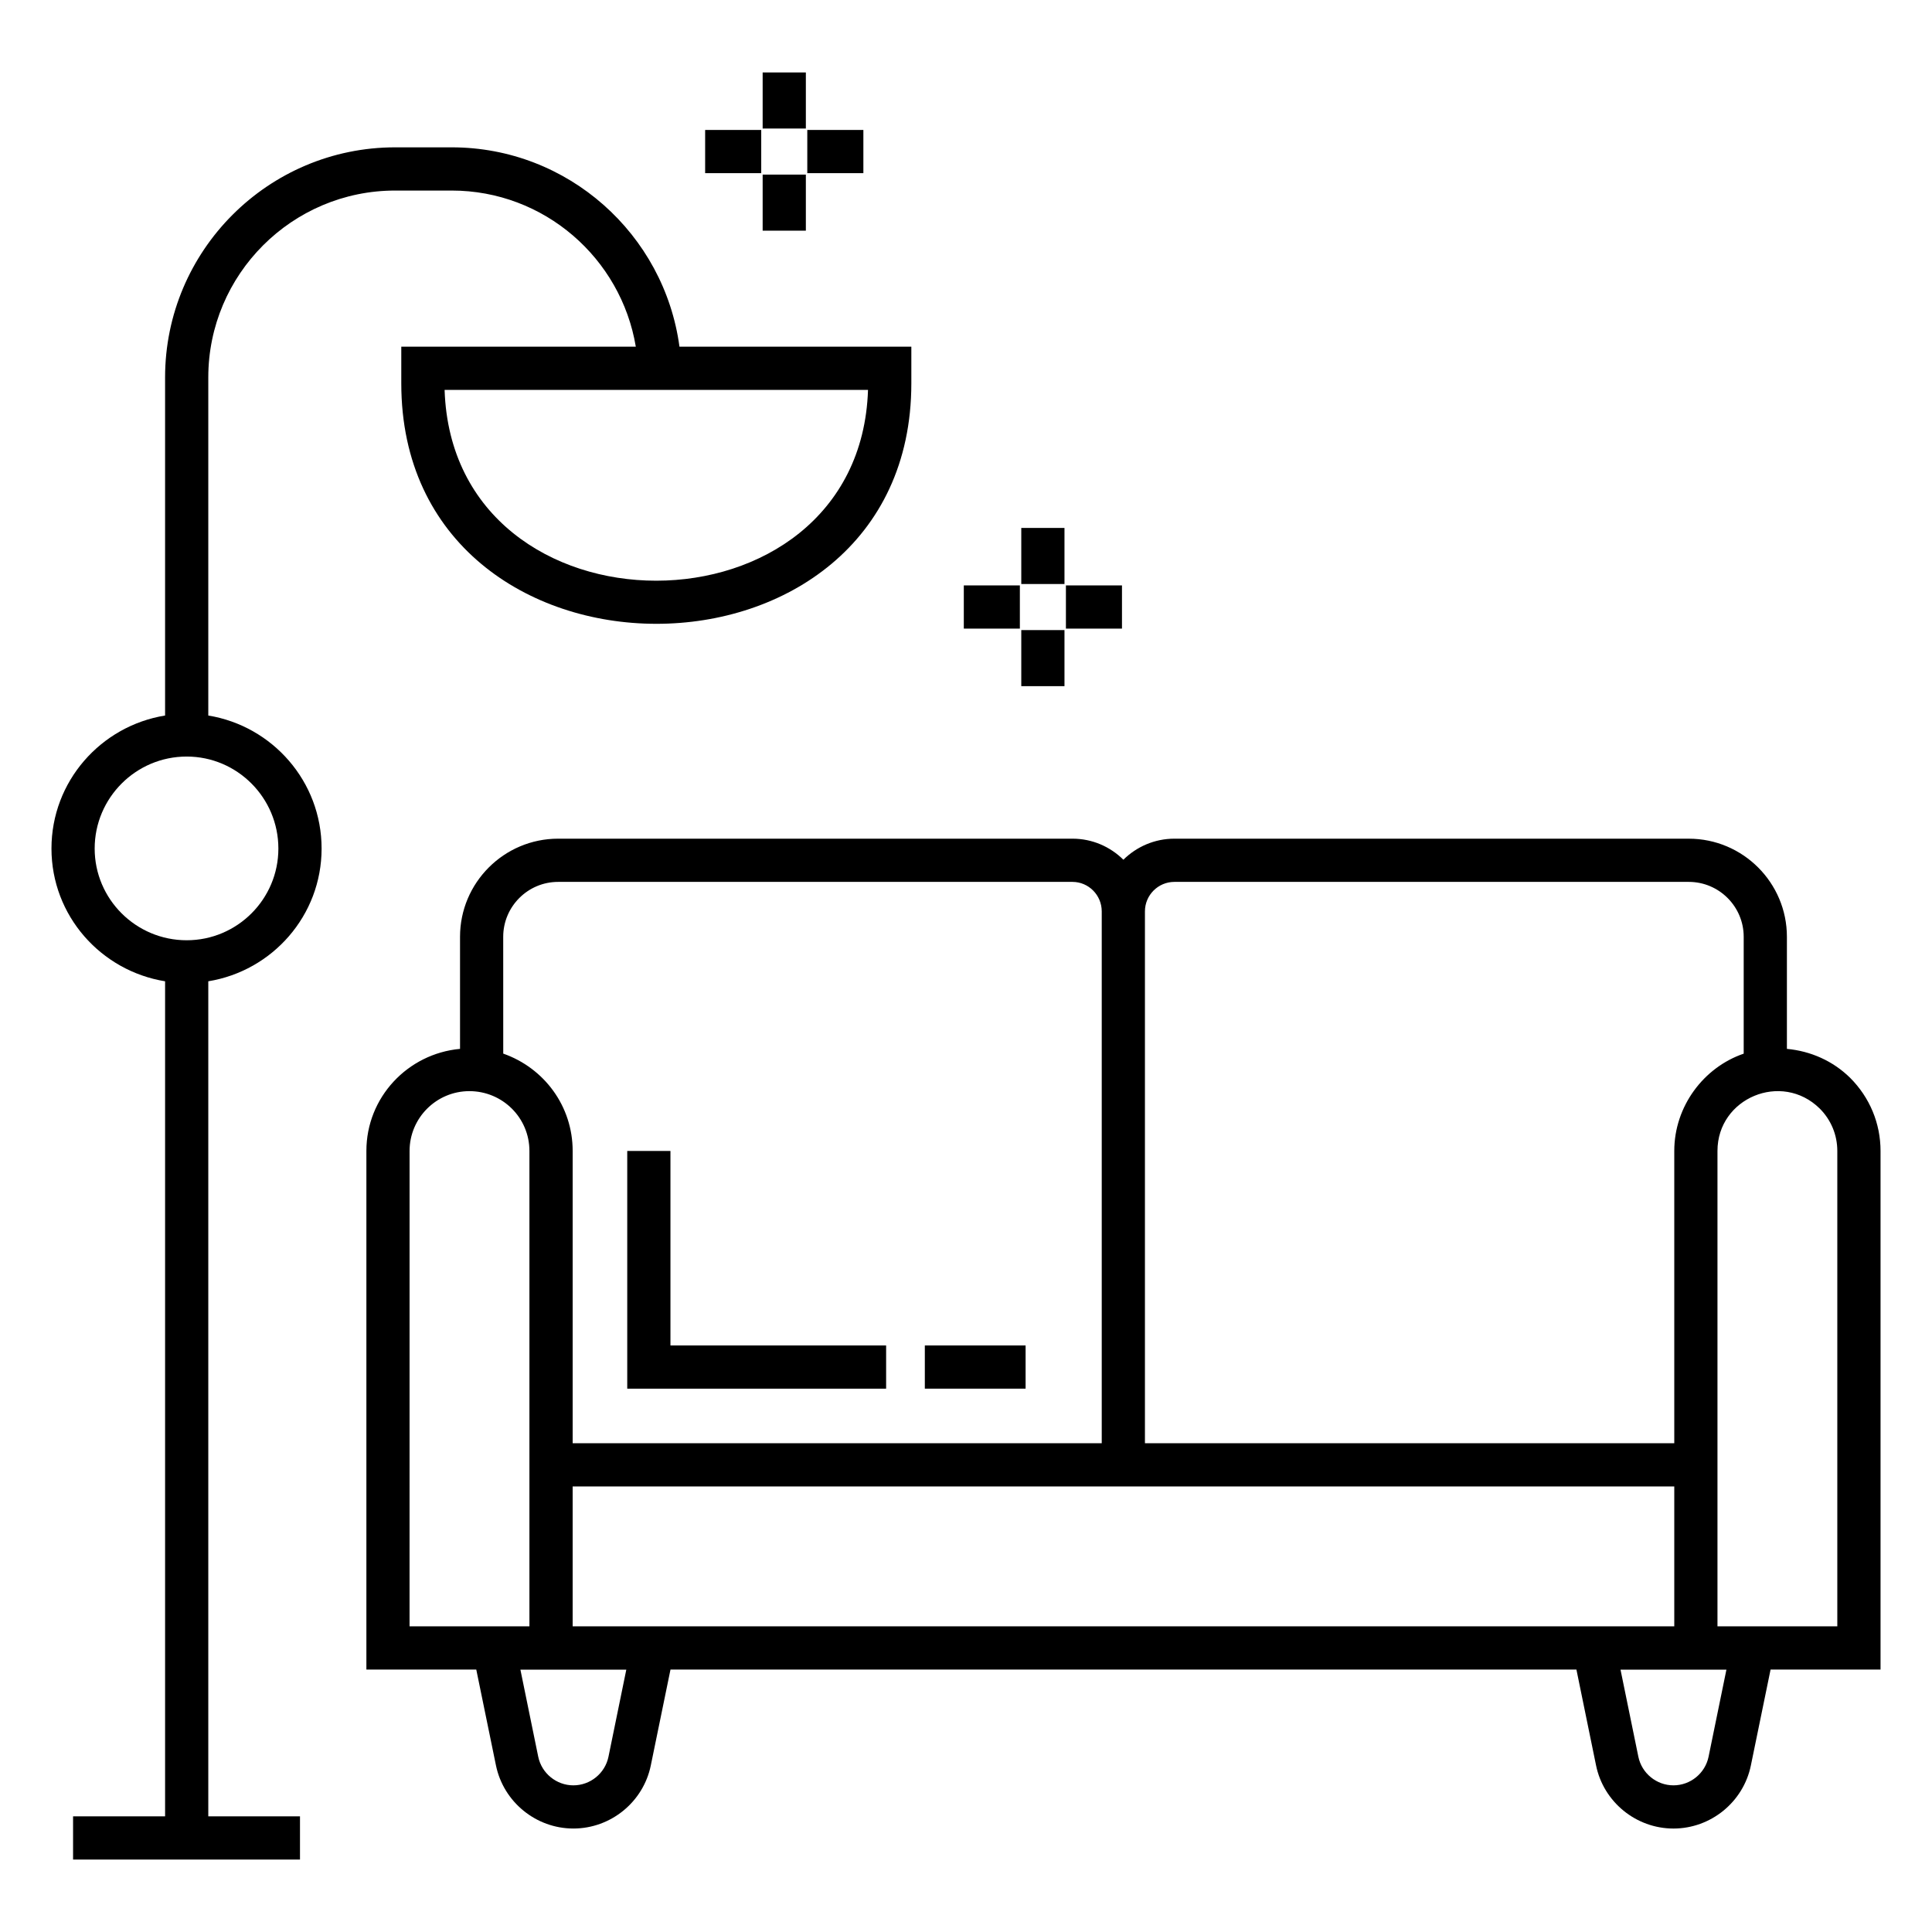 <?xml version="1.0" encoding="UTF-8"?>
<!-- Uploaded to: SVG Repo, www.svgrepo.com, Generator: SVG Repo Mixer Tools -->
<svg fill="#000000" width="800px" height="800px" version="1.1" viewBox="144 144 512 512" xmlns="http://www.w3.org/2000/svg">
 <g>
  <path d="m566.97 611.84c1.977 9.703 10.609 16.742 20.516 16.742s18.539-7.039 20.516-16.734l5.219-25.395h29.141v-137.44c0-7.293-2.848-14.16-8.051-19.371-4.578-4.504-10.469-7.094-16.762-7.68v-29.699c0-14.34-11.668-26-26-26l-136.31-0.004c-5.273 0-10.047 2.137-13.531 5.578-3.473-3.441-8.234-5.578-13.484-5.578h-136.31c-14.336 0-26 11.664-26 26v29.703c-13.875 1.277-24.816 12.848-24.816 27.047v137.44h29.121l5.215 25.395c1.992 9.699 10.621 16.734 20.523 16.734 9.906 0 18.539-7.039 20.516-16.734l5.215-25.395h240.08zm-271.21-73.914h291.94v37.074h-291.94v-37.074zm301.03 71.625c-0.902 4.391-4.809 7.582-9.305 7.582-4.496 0-8.402-3.191-9.305-7.59l-4.727-23.066h28.066zm34.117-160.54v125.98h-31.758v-125.98c0-14.043 17.02-21.137 27.09-11.242 3.016 3.012 4.668 7.004 4.668 11.242zm-175.67-71.301h136.31c8.02 0 14.551 6.527 14.551 14.551v30.969c-10.621 3.629-18.398 13.961-18.398 25.781v77.461h-140.28v-140.95c0-4.309 3.504-7.812 7.812-7.812zm-177.88 14.551c0-8.023 6.531-14.551 14.551-14.551h136.31c4.269 0 7.754 3.508 7.754 7.816v140.95h-140.21v-77.461c0-11.852-7.523-21.977-18.398-25.801zm-24.816 56.75c0-8.742 7.113-15.848 15.848-15.848 8.793 0 15.914 7.062 15.914 15.848v125.98h-31.766zm52.711 160.54c-0.902 4.391-4.809 7.582-9.305 7.582-4.488 0-8.41-3.191-9.312-7.59l-4.723-23.07h28.066z"/>
  <path d="m378.83 500.56h-57.156v-51.543h-11.449v62.996h68.605z"/>
  <path d="m389.09 500.56h26.703v11.449h-26.703z"/>
  <path d="m187.75 404.05v221.3h-24.387v11.449h60.137v-11.449h-24.301v-221.3c16.988-2.762 30.027-17.422 30.027-35.172 0-17.793-13.039-32.484-30.027-35.254v-89.602c0-27.305 22.215-49.523 49.52-49.523h14.977c24.531 0 44.895 17.945 48.801 41.379h-62.152v9.727c0 84.91 135.17 84.992 135.17 0v-9.727h-61.449c-4.004-29.773-29.516-52.832-60.367-52.832h-14.977c-33.621 0-60.973 27.355-60.973 60.977v89.598c-17.035 2.762-30.109 17.457-30.109 35.254 0 17.758 13.074 32.418 30.109 35.176zm74.074-156.72h112.21c-2.191 67.363-110.02 67.473-112.21 0zm-68.352 97.164c13.402 0 24.301 10.941 24.301 24.383 0 13.398-10.898 24.301-24.301 24.301-13.445 0.004-24.383-10.898-24.383-24.301 0-13.445 10.938-24.383 24.383-24.383z"/>
  <path d="m414.65 283.91h11.449v14.859h-11.449z"/>
  <path d="m414.65 310.98h11.449v14.859h-11.449z"/>
  <path d="m399.42 299.14h14.855v11.449h-14.855z"/>
  <path d="m426.48 299.14h14.855v11.449h-14.855z"/>
  <path d="m346.11 163.2h11.449v14.859h-11.449z"/>
  <path d="m346.11 190.27h11.449v14.859h-11.449z"/>
  <path d="m330.87 178.44h14.863v11.449h-14.863z"/>
  <path d="m357.94 178.44h14.863v11.449h-14.863z"/>
 </g>
</svg>